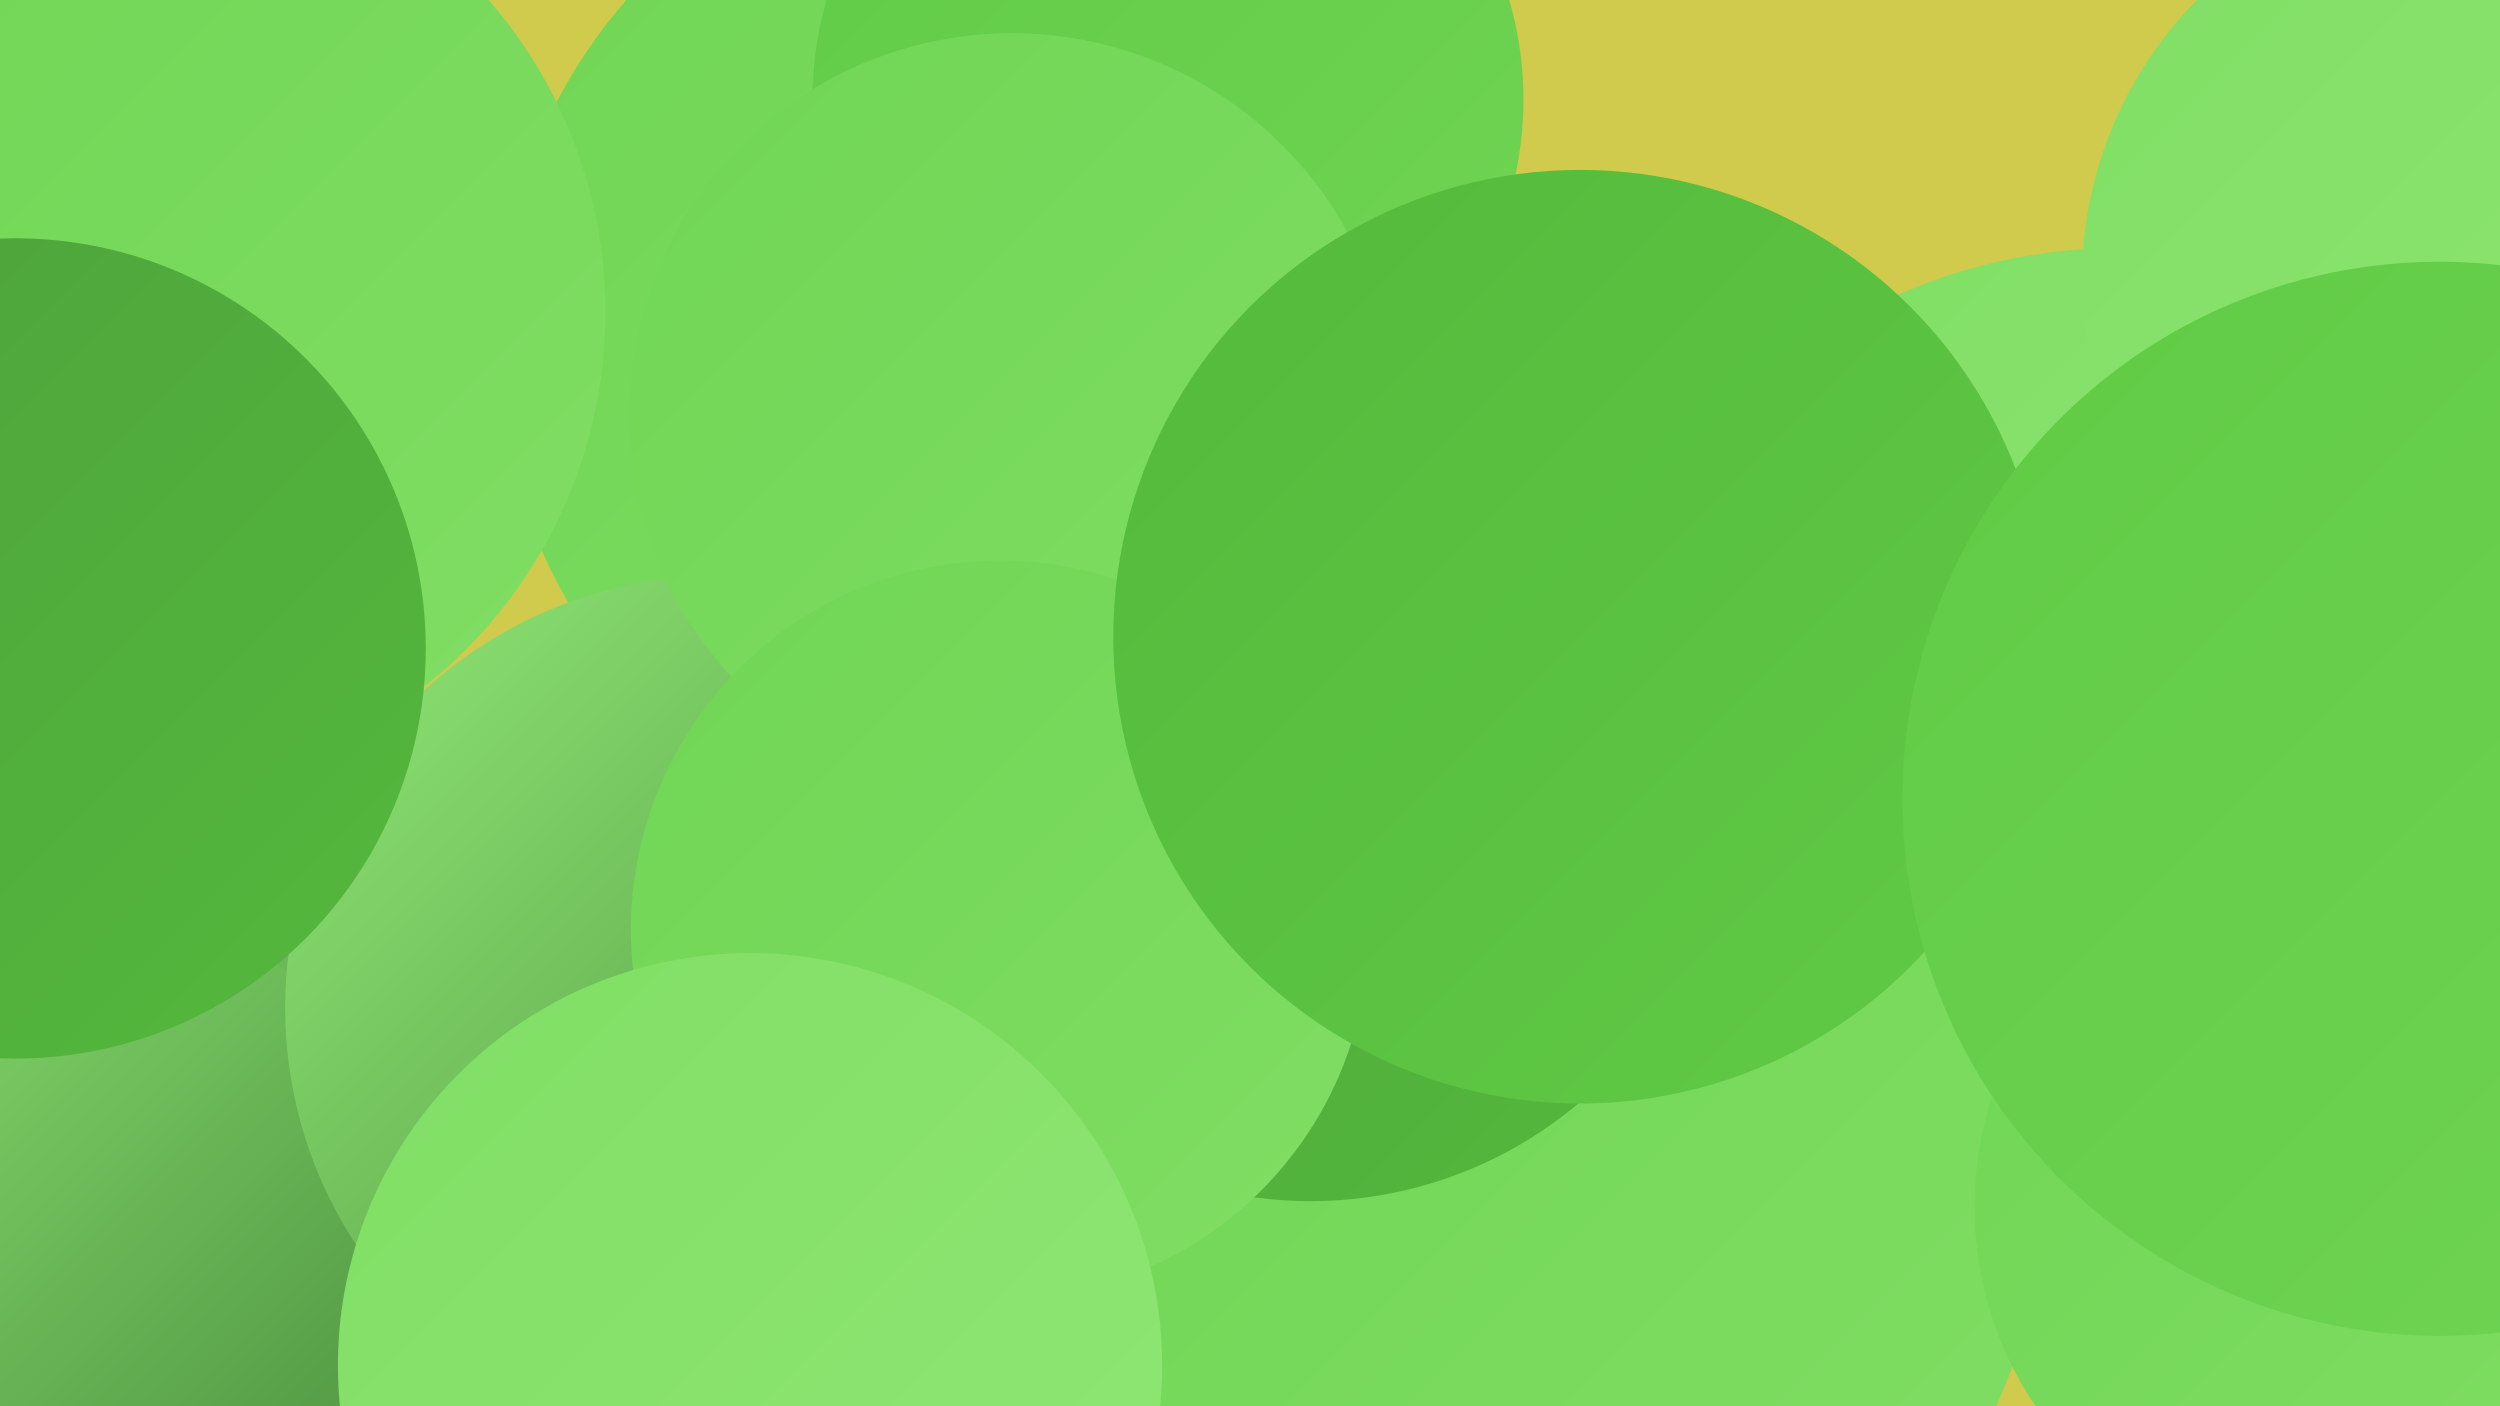 <?xml version="1.0" encoding="UTF-8"?><svg width="1280" height="720" xmlns="http://www.w3.org/2000/svg"><defs><linearGradient id="grad0" x1="0%" y1="0%" x2="100%" y2="100%"><stop offset="0%" style="stop-color:#46893a;stop-opacity:1" /><stop offset="100%" style="stop-color:#4da13c;stop-opacity:1" /></linearGradient><linearGradient id="grad1" x1="0%" y1="0%" x2="100%" y2="100%"><stop offset="0%" style="stop-color:#4da13c;stop-opacity:1" /><stop offset="100%" style="stop-color:#54b93c;stop-opacity:1" /></linearGradient><linearGradient id="grad2" x1="0%" y1="0%" x2="100%" y2="100%"><stop offset="0%" style="stop-color:#54b93c;stop-opacity:1" /><stop offset="100%" style="stop-color:#60ca45;stop-opacity:1" /></linearGradient><linearGradient id="grad3" x1="0%" y1="0%" x2="100%" y2="100%"><stop offset="0%" style="stop-color:#60ca45;stop-opacity:1" /><stop offset="100%" style="stop-color:#70d554;stop-opacity:1" /></linearGradient><linearGradient id="grad4" x1="0%" y1="0%" x2="100%" y2="100%"><stop offset="0%" style="stop-color:#70d554;stop-opacity:1" /><stop offset="100%" style="stop-color:#80de64;stop-opacity:1" /></linearGradient><linearGradient id="grad5" x1="0%" y1="0%" x2="100%" y2="100%"><stop offset="0%" style="stop-color:#80de64;stop-opacity:1" /><stop offset="100%" style="stop-color:#90e775;stop-opacity:1" /></linearGradient><linearGradient id="grad6" x1="0%" y1="0%" x2="100%" y2="100%"><stop offset="0%" style="stop-color:#90e775;stop-opacity:1" /><stop offset="100%" style="stop-color:#46893a;stop-opacity:1" /></linearGradient></defs><rect width="1280" height="720" fill="#d0ca4d" /><circle cx="521" cy="175" r="266" fill="url(#grad4)" /><circle cx="598" cy="51" r="182" fill="url(#grad3)" /><circle cx="27" cy="190" r="240" fill="url(#grad6)" /><circle cx="504" cy="696" r="265" fill="url(#grad3)" /><circle cx="42" cy="596" r="265" fill="url(#grad6)" /><circle cx="66" cy="160" r="244" fill="url(#grad4)" /><circle cx="1085" cy="407" r="280" fill="url(#grad5)" /><circle cx="17" cy="651" r="201" fill="url(#grad6)" /><circle cx="1277" cy="683" r="210" fill="url(#grad1)" /><circle cx="794" cy="615" r="251" fill="url(#grad4)" /><circle cx="1269" cy="143" r="203" fill="url(#grad5)" /><circle cx="367" cy="516" r="221" fill="url(#grad6)" /><circle cx="8" cy="332" r="210" fill="url(#grad1)" /><circle cx="671" cy="402" r="213" fill="url(#grad1)" /><circle cx="518" cy="213" r="196" fill="url(#grad4)" /><circle cx="512" cy="476" r="189" fill="url(#grad4)" /><circle cx="1193" cy="618" r="182" fill="url(#grad4)" /><circle cx="384" cy="699" r="211" fill="url(#grad5)" /><circle cx="809" cy="326" r="239" fill="url(#grad2)" /><circle cx="1249" cy="409" r="275" fill="url(#grad3)" /></svg>